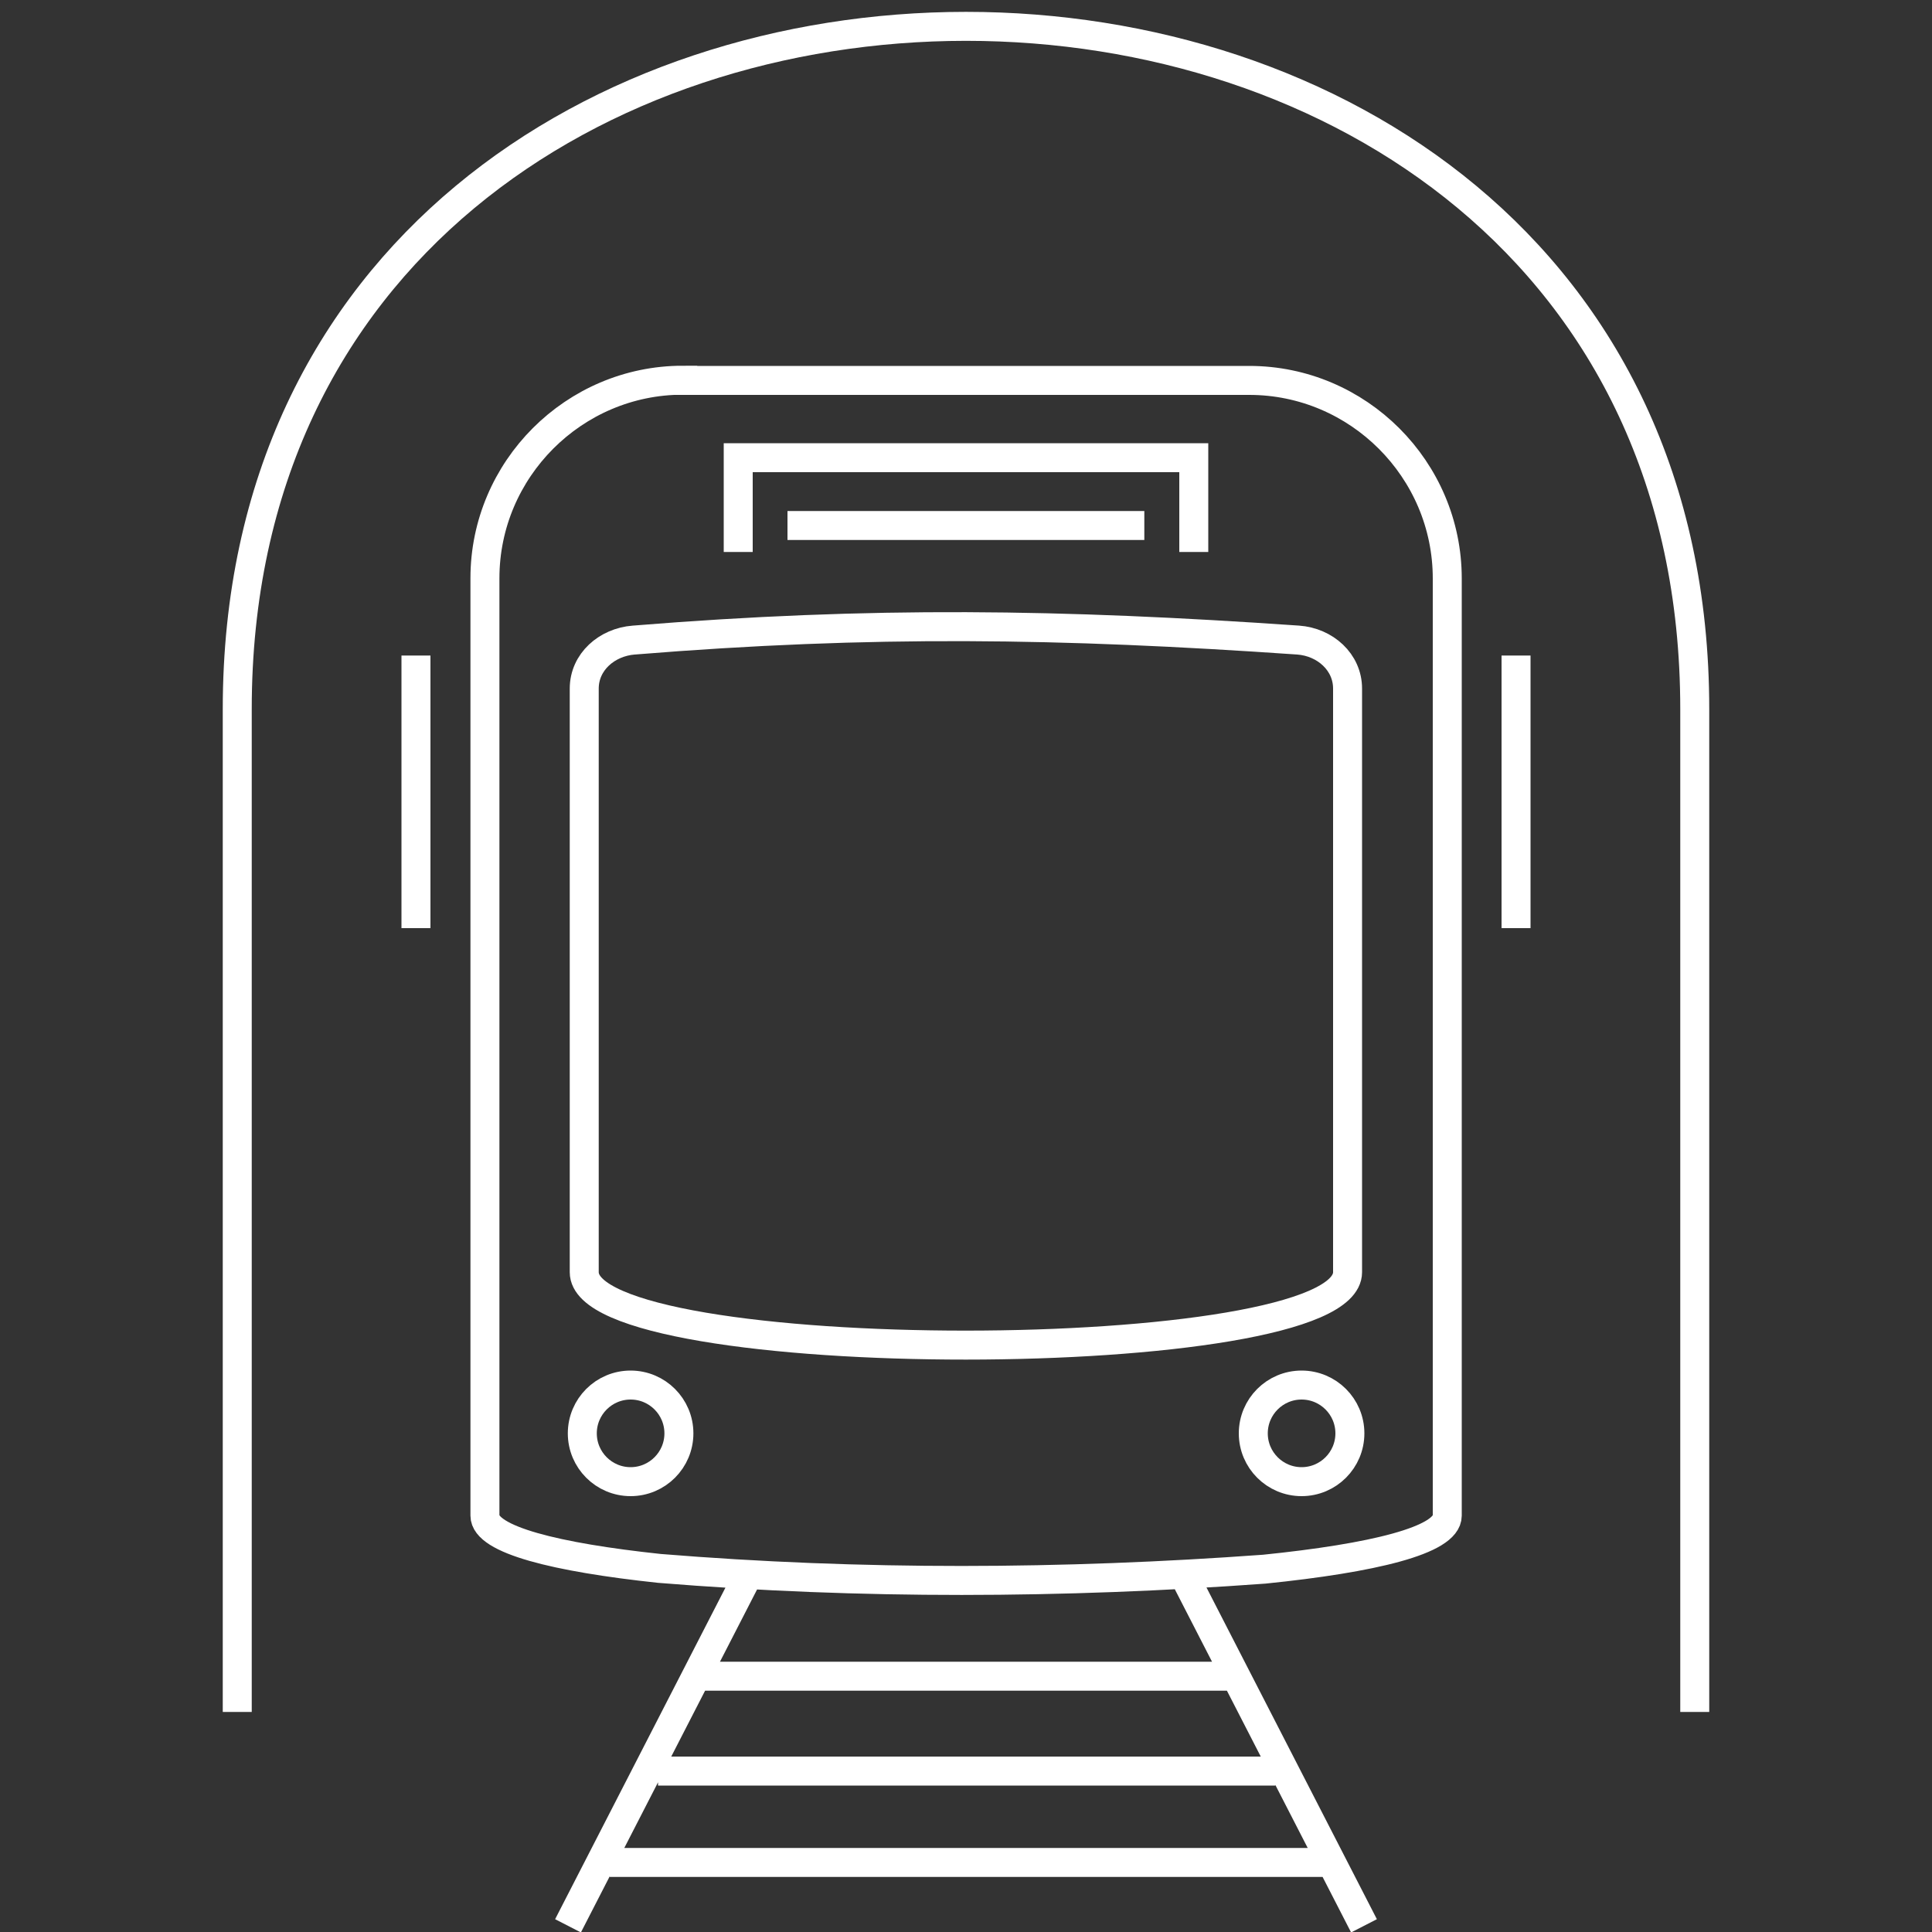 <?xml version="1.0" encoding="UTF-8"?><svg id="Layer_1" xmlns="http://www.w3.org/2000/svg" viewBox="0 0 100 100"><rect x="0" y="0" width="100" height="100" fill="#333333" stroke="none"/><defs><style>.cls-1{fill:none;fill-rule:evenodd;stroke:#fff;stroke-miterlimit:10;stroke-width:1.5px;}</style></defs><path class="cls-1" d="m67.37,71.69c1.38,0,2.5,1.12,2.5,2.5s-1.12,2.5-2.5,2.5-2.5-1.12-2.5-2.5,1.12-2.5,2.5-2.5h0Zm-34.73,0c1.38,0,2.5,1.12,2.5,2.5s-1.12,2.5-2.5,2.5-2.5-1.12-2.5-2.5,1.12-2.5,2.5-2.5h0Zm45.83-37.76v14.11m-56.94-14.11v14.11m19.23-20.84h18.47m-21.02,1.37v-4.88h23.58v4.88m-.56,52.87l9.37,18.24m-31.83-18.24l-9.37,18.24m2.16-3.28h36.94m-34.44-4.73h31.95m-29.72-4.91h27.49m-30.97-53.63c12.3-1,22.09-.85,34.38,0,1.4.1,2.56,1.14,2.56,2.51v30.21c0,5.02-39.51,5.04-39.51,0v-30.21c0-1.38,1.17-2.4,2.56-2.51h0Zm2.53-13.44h29.32c5.64,0,10.25,4.61,10.25,10.25v48.51c0,1.28-3.88,2.2-9.47,2.77-10.44.76-20.88.81-31.31-.04-5.35-.57-9.03-1.48-9.03-2.73V29.93c0-5.64,4.61-10.25,10.24-10.25h0ZM12.28,88.61v-51.91c0-47.11,75.44-47.12,75.44,0v51.91"/></svg>